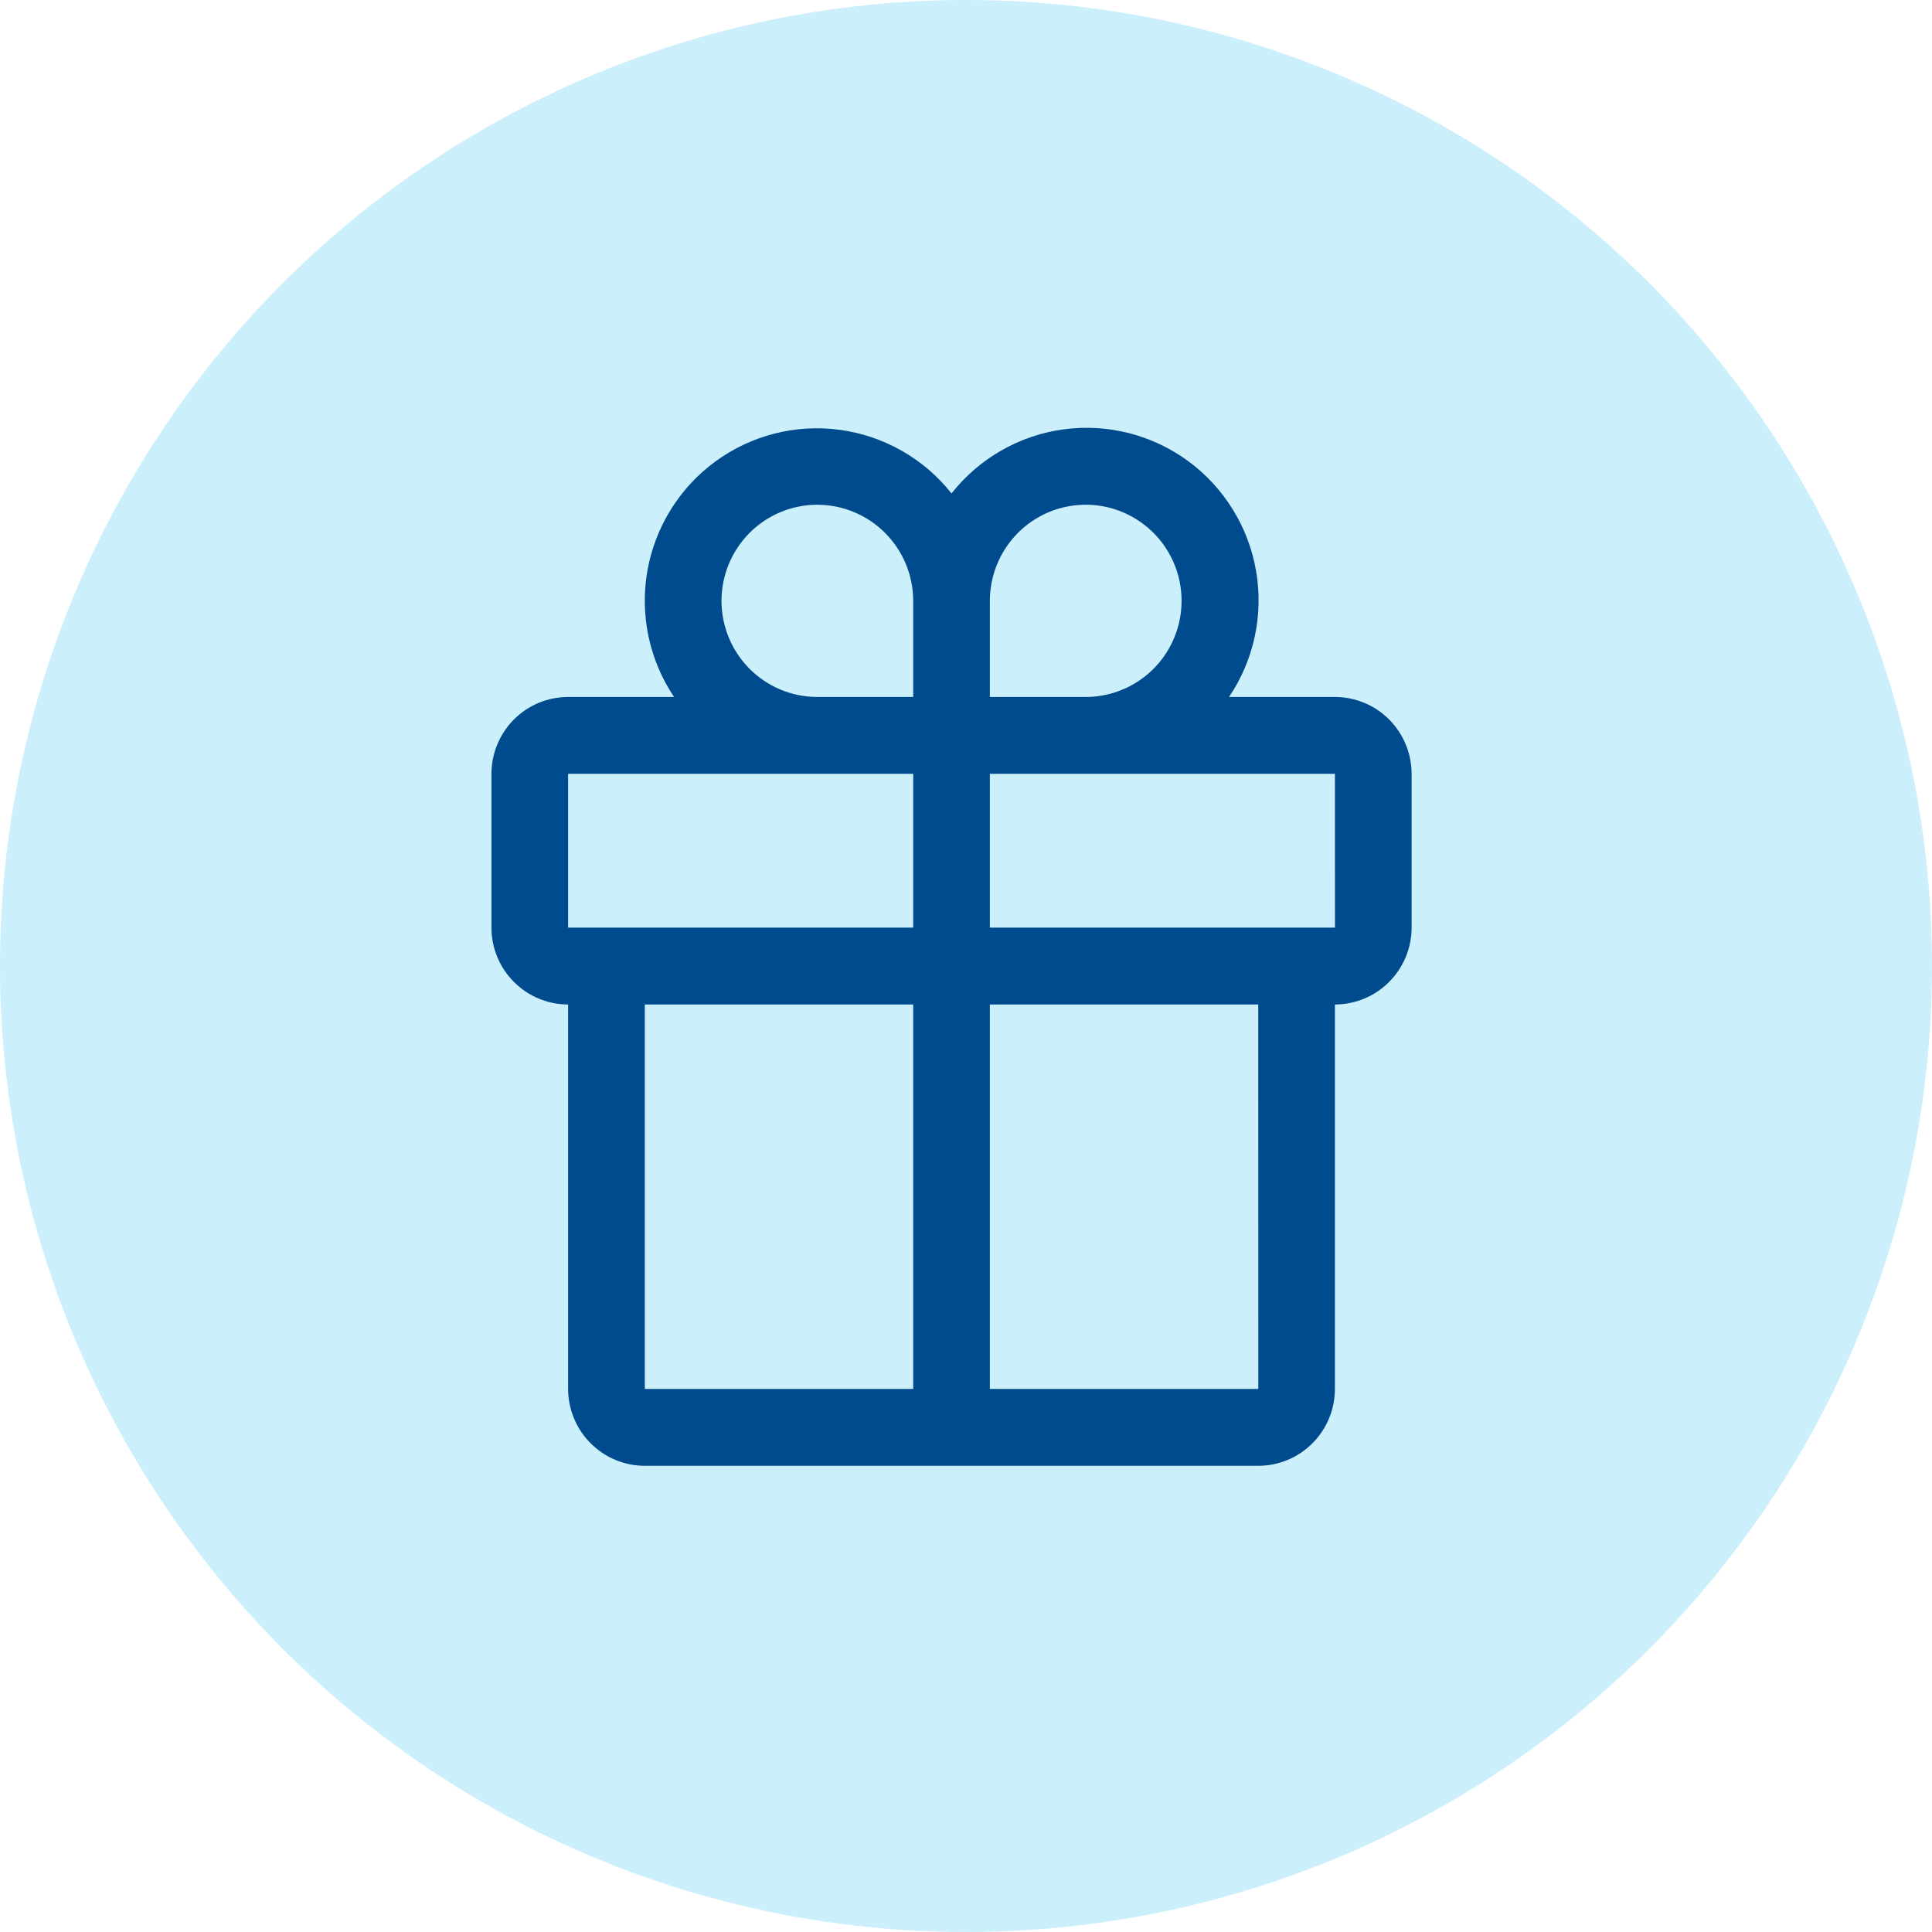 <svg width="40" height="40" viewBox="0 0 40 40" fill="none" xmlns="http://www.w3.org/2000/svg">
<circle cx="20" cy="20" r="20" fill="#CCEFFC"/>
<g clip-path="url(#clip0_819_6831)">
<path d="M27.638 14.43H25.446C25.963 13.664 26.163 12.727 26.005 11.816C25.847 10.906 25.343 10.092 24.599 9.546C23.855 9 22.928 8.765 22.015 8.89C21.101 9.015 20.271 9.491 19.7 10.216C19.128 9.494 18.299 9.022 17.387 8.899C16.476 8.776 15.552 9.011 14.809 9.556C14.066 10.1 13.563 10.912 13.403 11.82C13.244 12.729 13.442 13.664 13.955 14.43H11.762C11.341 14.43 10.938 14.598 10.64 14.896C10.343 15.195 10.175 15.599 10.175 16.021V19.205C10.175 19.627 10.343 20.032 10.64 20.33C10.938 20.629 11.341 20.796 11.762 20.797V28.756C11.763 29.178 11.93 29.583 12.228 29.881C12.526 30.18 12.929 30.348 13.35 30.348H26.051C26.472 30.348 26.875 30.18 27.173 29.881C27.47 29.583 27.638 29.178 27.638 28.756V20.797C28.059 20.796 28.463 20.629 28.76 20.33C29.058 20.032 29.225 19.627 29.226 19.205V16.021C29.225 15.599 29.058 15.195 28.76 14.896C28.463 14.598 28.059 14.43 27.638 14.43ZM20.494 12.44C20.494 12.046 20.611 11.662 20.829 11.334C21.047 11.007 21.357 10.752 21.719 10.601C22.082 10.451 22.481 10.412 22.866 10.488C23.251 10.565 23.604 10.755 23.882 11.033C24.16 11.311 24.349 11.666 24.425 12.052C24.502 12.438 24.462 12.838 24.312 13.201C24.162 13.565 23.908 13.876 23.581 14.094C23.255 14.313 22.871 14.43 22.479 14.43H20.494V12.44ZM16.922 10.45C17.448 10.451 17.953 10.661 18.325 11.034C18.697 11.406 18.906 11.912 18.907 12.44V14.43H16.922C16.396 14.43 15.891 14.22 15.519 13.847C15.147 13.474 14.938 12.968 14.938 12.44C14.938 11.912 15.147 11.406 15.519 11.033C15.891 10.66 16.396 10.45 16.922 10.45ZM11.762 16.021H18.907V19.205H11.762V16.021ZM13.35 20.797H18.907V28.756H13.35V20.797ZM26.052 28.756H20.494V20.797H26.051L26.052 28.756ZM20.494 19.205V16.021H27.638L27.639 19.205H20.494Z" fill="#004B8D"/>
</g>
<defs>
<clipPath id="clip0_819_6831">
<rect width="25.402" height="25.469" fill="white" transform="translate(7 7)"/>
</clipPath>
</defs>
</svg>
